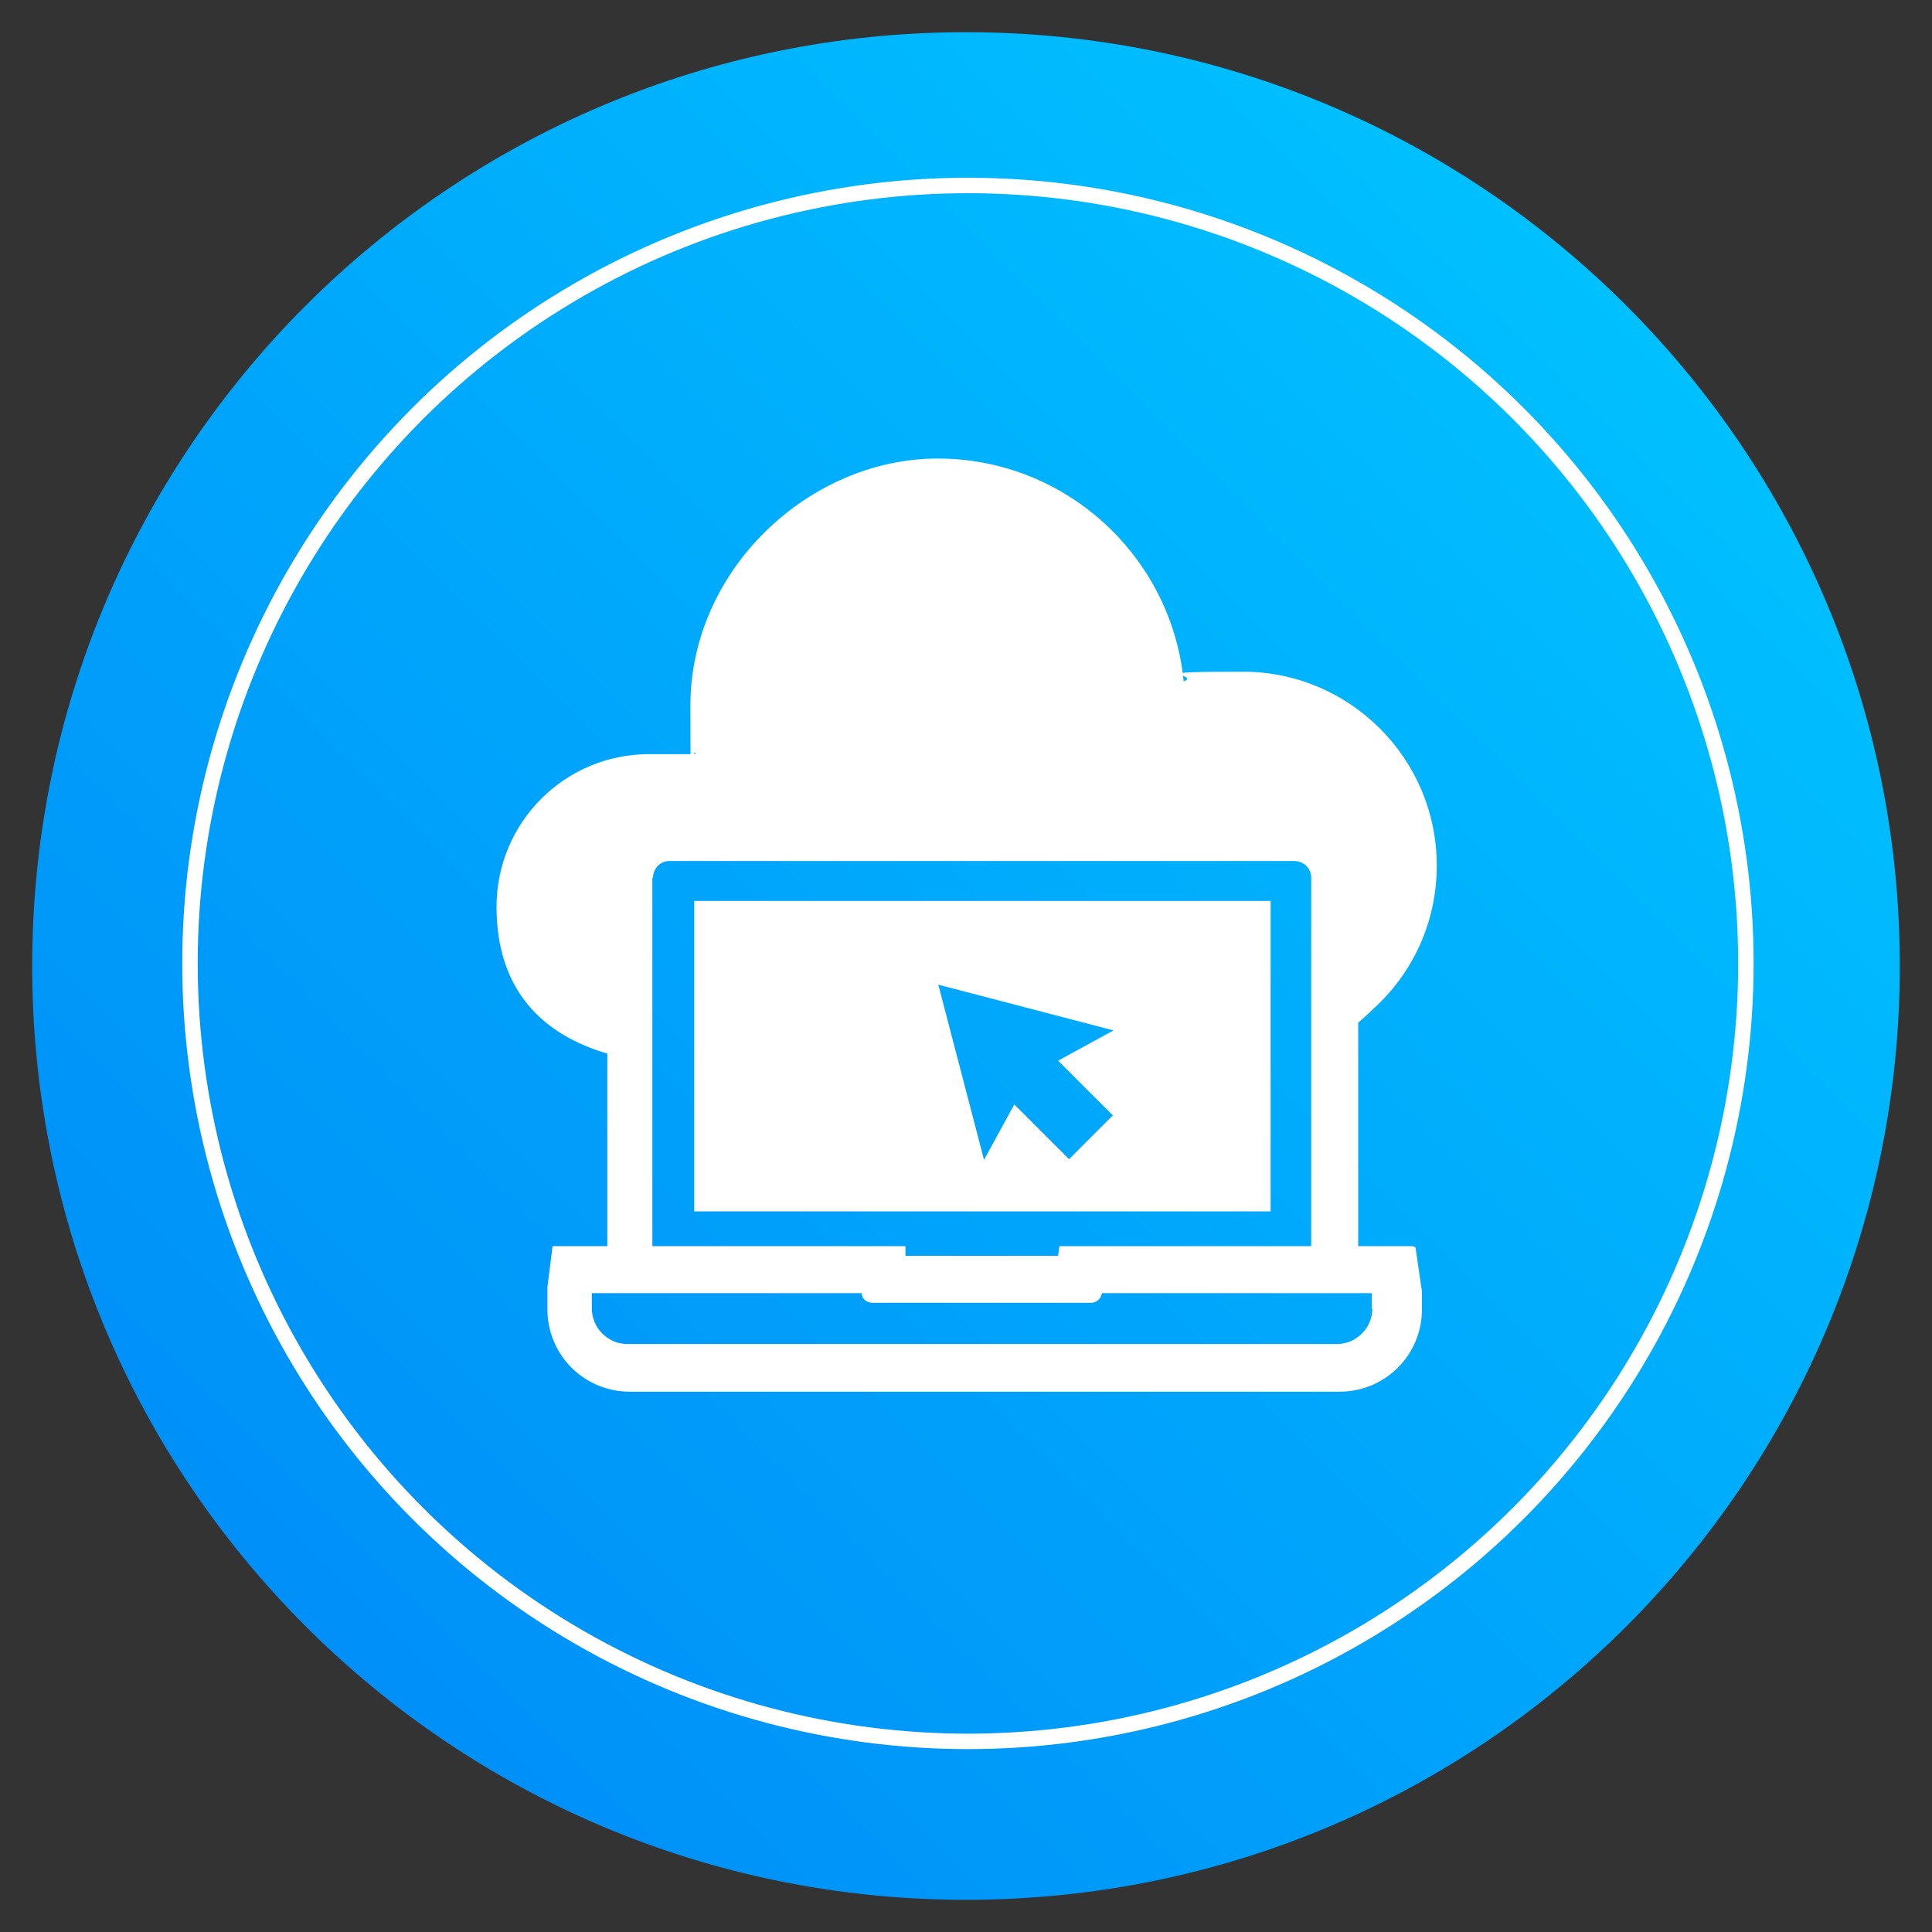 <?xml version="1.0" encoding="UTF-8"?> <svg xmlns="http://www.w3.org/2000/svg" xmlns:xlink="http://www.w3.org/1999/xlink" version="1.1" viewBox="0 0 300 300"><rect x="0" y="0" width="300" height="300" fill="#333333" stroke="none"/><defs><style> .cls-1 { fill: #fff; } .cls-2 { fill: none; stroke: #fff; stroke-linecap: round; stroke-linejoin: round; stroke-width: 2.4px; } .cls-3 { fill: url(#linear-gradient); } </style><linearGradient id="linear-gradient" x1="47.5" y1="49.5" x2="252.5" y2="254.5" gradientTransform="translate(0 302) scale(1 -1)" gradientUnits="userSpaceOnUse"><stop offset="0" stop-color="#0090f8"></stop><stop offset="1" stop-color="#00c0ff"></stop></linearGradient></defs><g><g id="Layer_1"><g id="Layer_1-2" data-name="Layer_1"><g><g><path class="cls-3" d="M150,5h0c80.1,0,145,64.9,145,145h0c0,80.1-64.9,145-145,145h0c-80.1,0-145-64.9-145-145h0C5,69.9,69.9,5,150,5Z"></path><circle class="cls-2" cx="150.3" cy="149.6" r="120.8"></circle></g><g><path class="cls-1" d="M197.3,139.9h-89.5v48.2h89.5v-48.2ZM172.8,173.2l-6.8,6.8-8.5-8.5-4.7,8.6-7.1-27.2,27.2,7.1-8.6,4.7,8.5,8.5h0Z"></path><path class="cls-1" d="M219.3,193.5h-8.4v-34.7c.8-.7,1.6-1.4,2.3-2.1,6.1-5.5,9.9-13.4,9.9-22.3,0-16.6-13.5-30.1-30.1-30.1s-6.3.5-9.2,1.5c-1.9-19.4-18.3-34.6-38.2-34.6s-38.4,17.2-38.4,38.4.3,5.1.8,7.5h-7.2c-13.1,0-23.7,10.6-23.7,23.7s7.3,19.9,17.2,22.8v29.9h-8.5l-.8,6.4c0,.3,0,.9,0,1.6v1.8c0,7.1,5.7,12.8,12.8,12.8h110.2c7.1,0,12.8-5.7,12.8-12.8v-1.8c0-.7,0-1.3-.1-1.6l-.9-6.2-.4-.2ZM101.4,136.3c0-1.4,1.1-2.6,2.5-2.6h97.1c1.4,0,2.6,1.1,2.6,2.6v57.2h-39.1l-.2,1.5h-23.7v-1.5h-39.3v-57.2h0ZM213.1,203.2c0,3-2.5,5.5-5.5,5.5h-110.2c-3,0-5.5-2.5-5.5-5.5v-2.4h41.9c0,.9.8,1.5,1.7,1.5h33.9c.9,0,1.6-.7,1.7-1.5h41.9v2.4h0Z"></path></g></g></g></g></g></svg> 